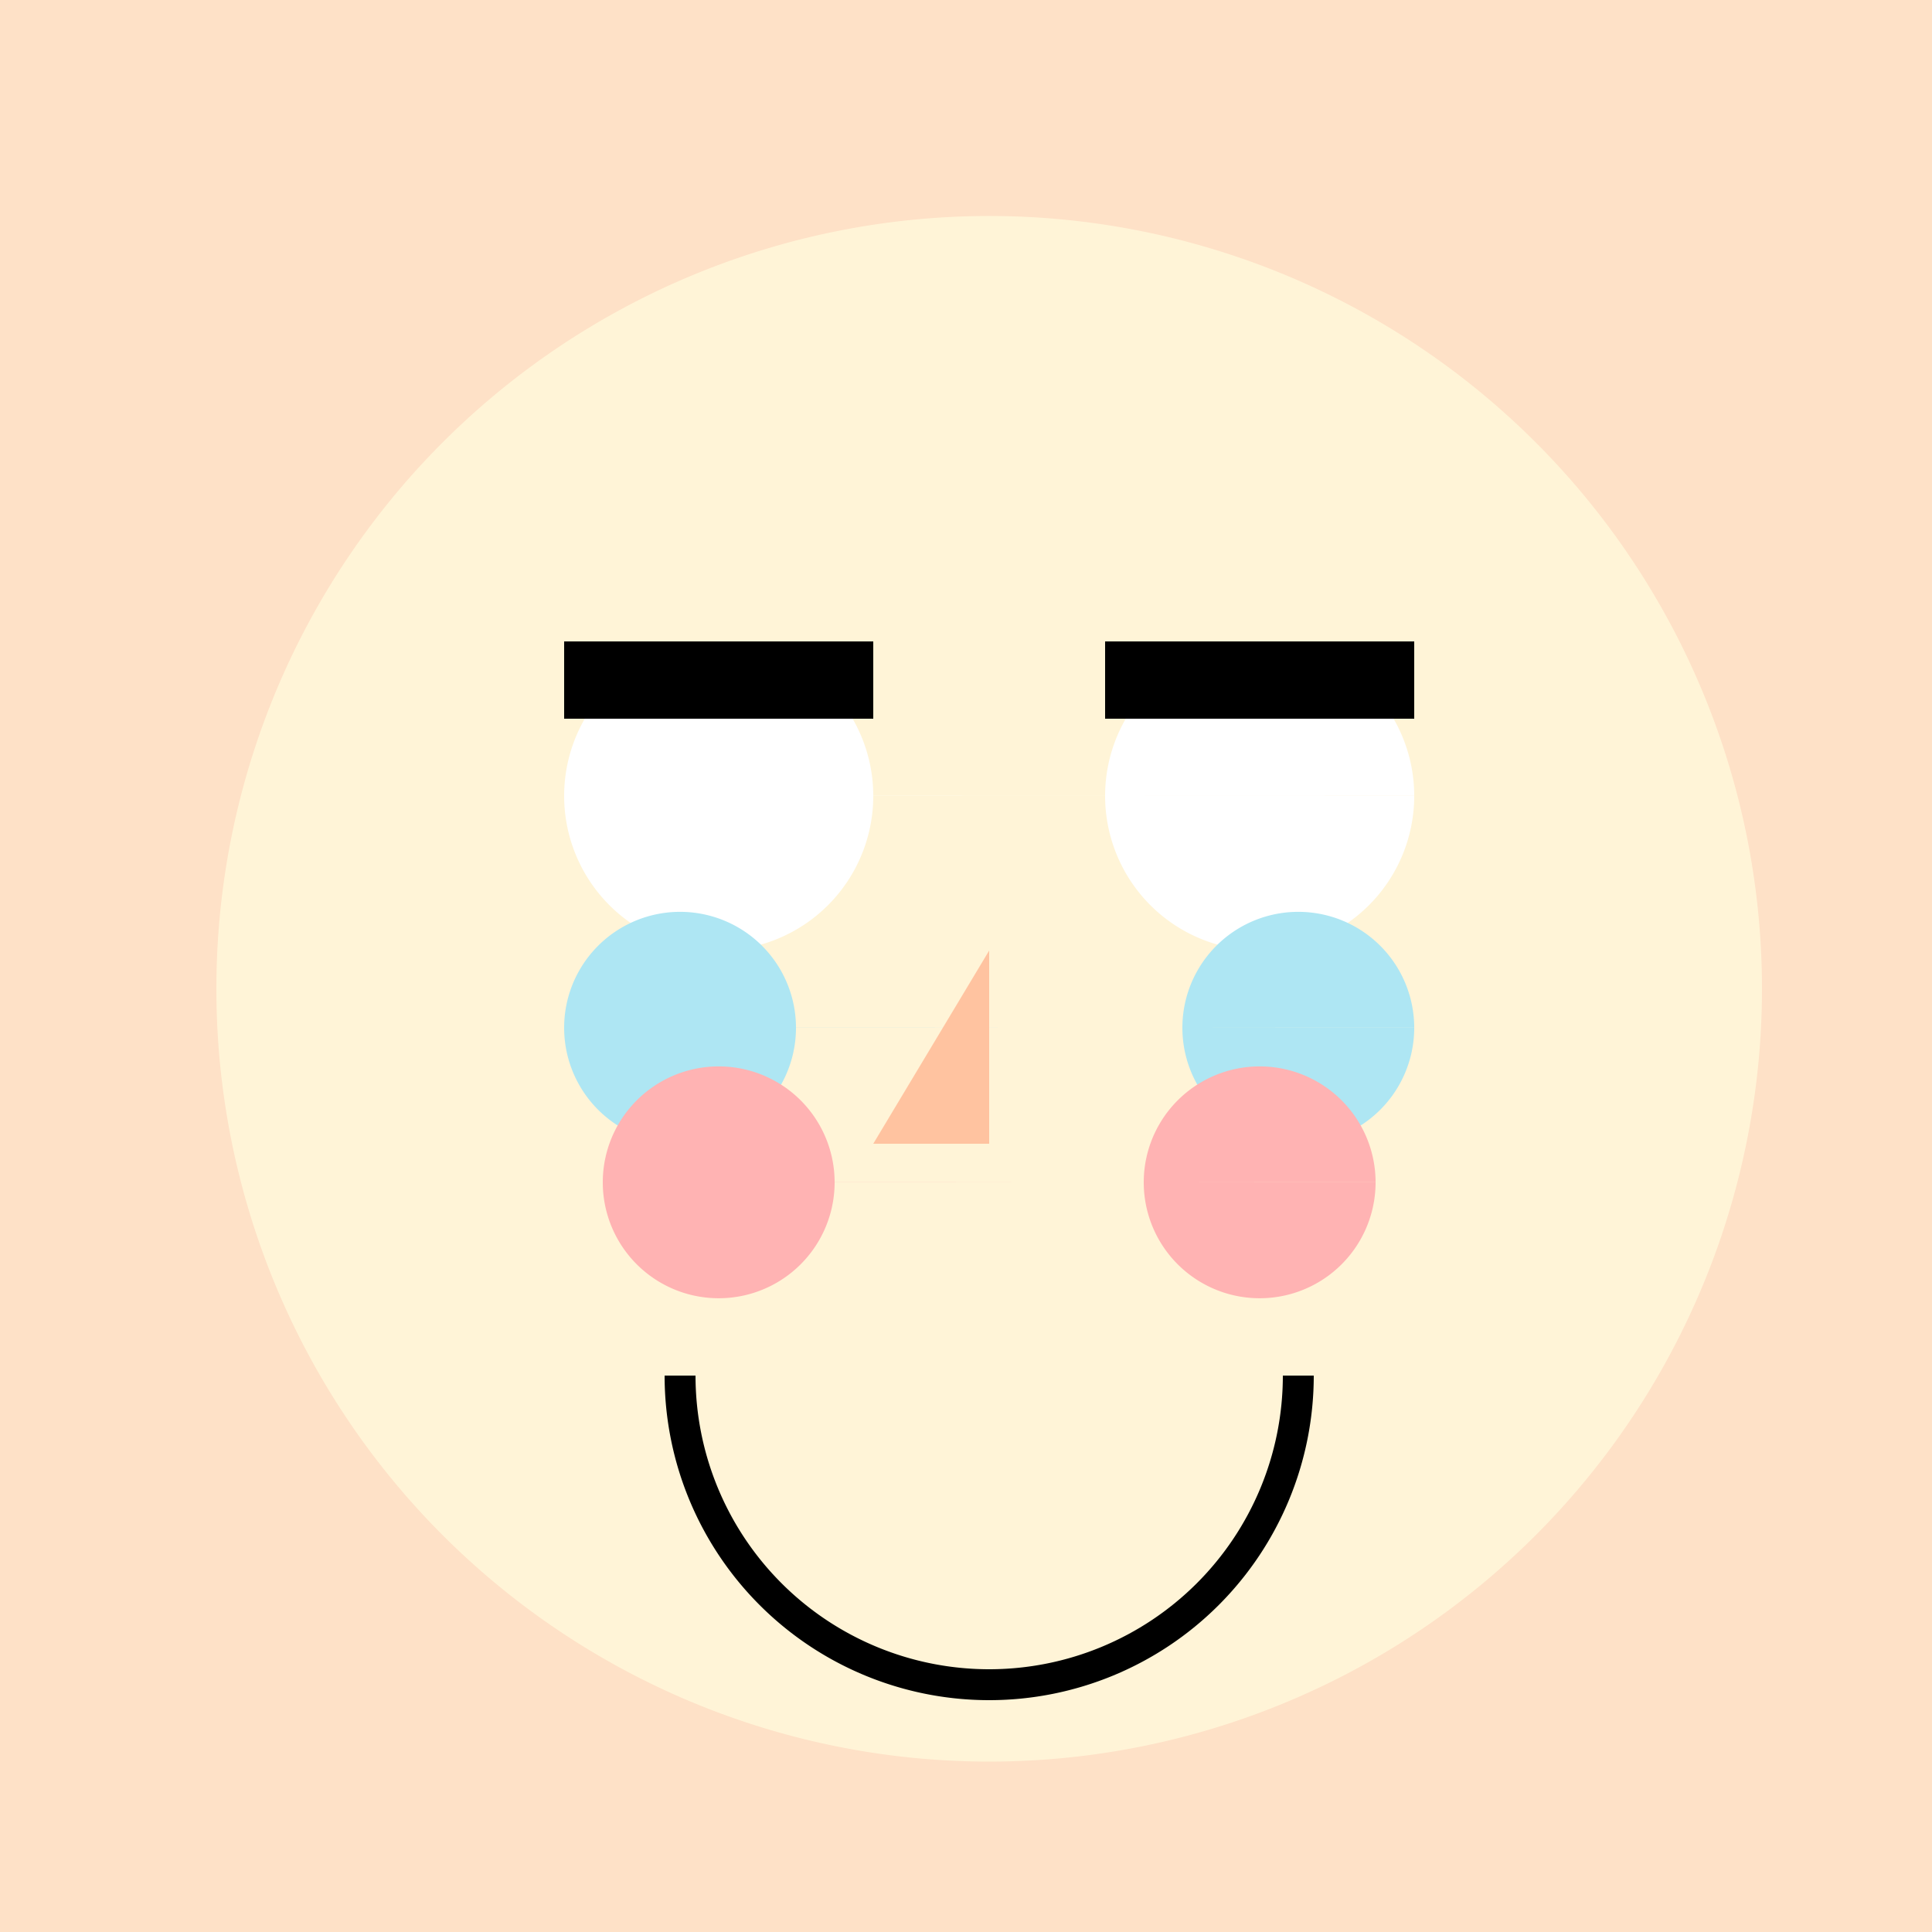 <!--

Generated by DrawGPT.
Free, open source, AI generated images in SVG, PNG, and HTML Canvas format.
https://drawgpt.ai

Created: 2023-12-16T00:30:48.163Z
Link: https://drawgpt.ai/prompt/132040/

-->
<svg xmlns="http://www.w3.org/2000/svg" xmlns:xlink="http://www.w3.org/1999/xlink" width="500" height="500"><defs/><g><rect fill="#FEE1C7" stroke="none" x="0" y="0" width="512" height="512"/><path fill="#FFF4D7" stroke="none" paint-order="stroke fill markers" d=" M 456 256 A 200 200 0 1 1 456 255.8"/><path fill="#FFFFFF" stroke="none" paint-order="stroke fill markers" d=" M 226 206 A 40 40 0 1 1 226 205.96 L 366 206 A 40 40 0 1 1 366 205.96"/><rect fill="#000000" stroke="none" x="146" y="166" width="80" height="20"/><rect fill="#000000" stroke="none" x="286" y="166" width="80" height="20"/><path fill="#AEE6F3" stroke="none" paint-order="stroke fill markers" d=" M 206 266 A 30 30 0 1 1 206 265.97 L 366 266 A 30 30 0 1 1 366 265.97"/><path fill="none" stroke="#000000" paint-order="fill stroke markers" d=" M 336 356 A 80 80 0 0 1 176 356" stroke-miterlimit="10" stroke-width="8" stroke-dasharray=""/><path fill="#FFC3A0" stroke="none" paint-order="stroke fill markers" d=" M 256 246 L 226 296 L 256 296 Z"/><path fill="#FFB3B3" stroke="none" paint-order="stroke fill markers" d=" M 216 306 A 30 30 0 1 1 216 305.97 L 356 306 A 30 30 0 1 1 356 305.97"/></g></svg>